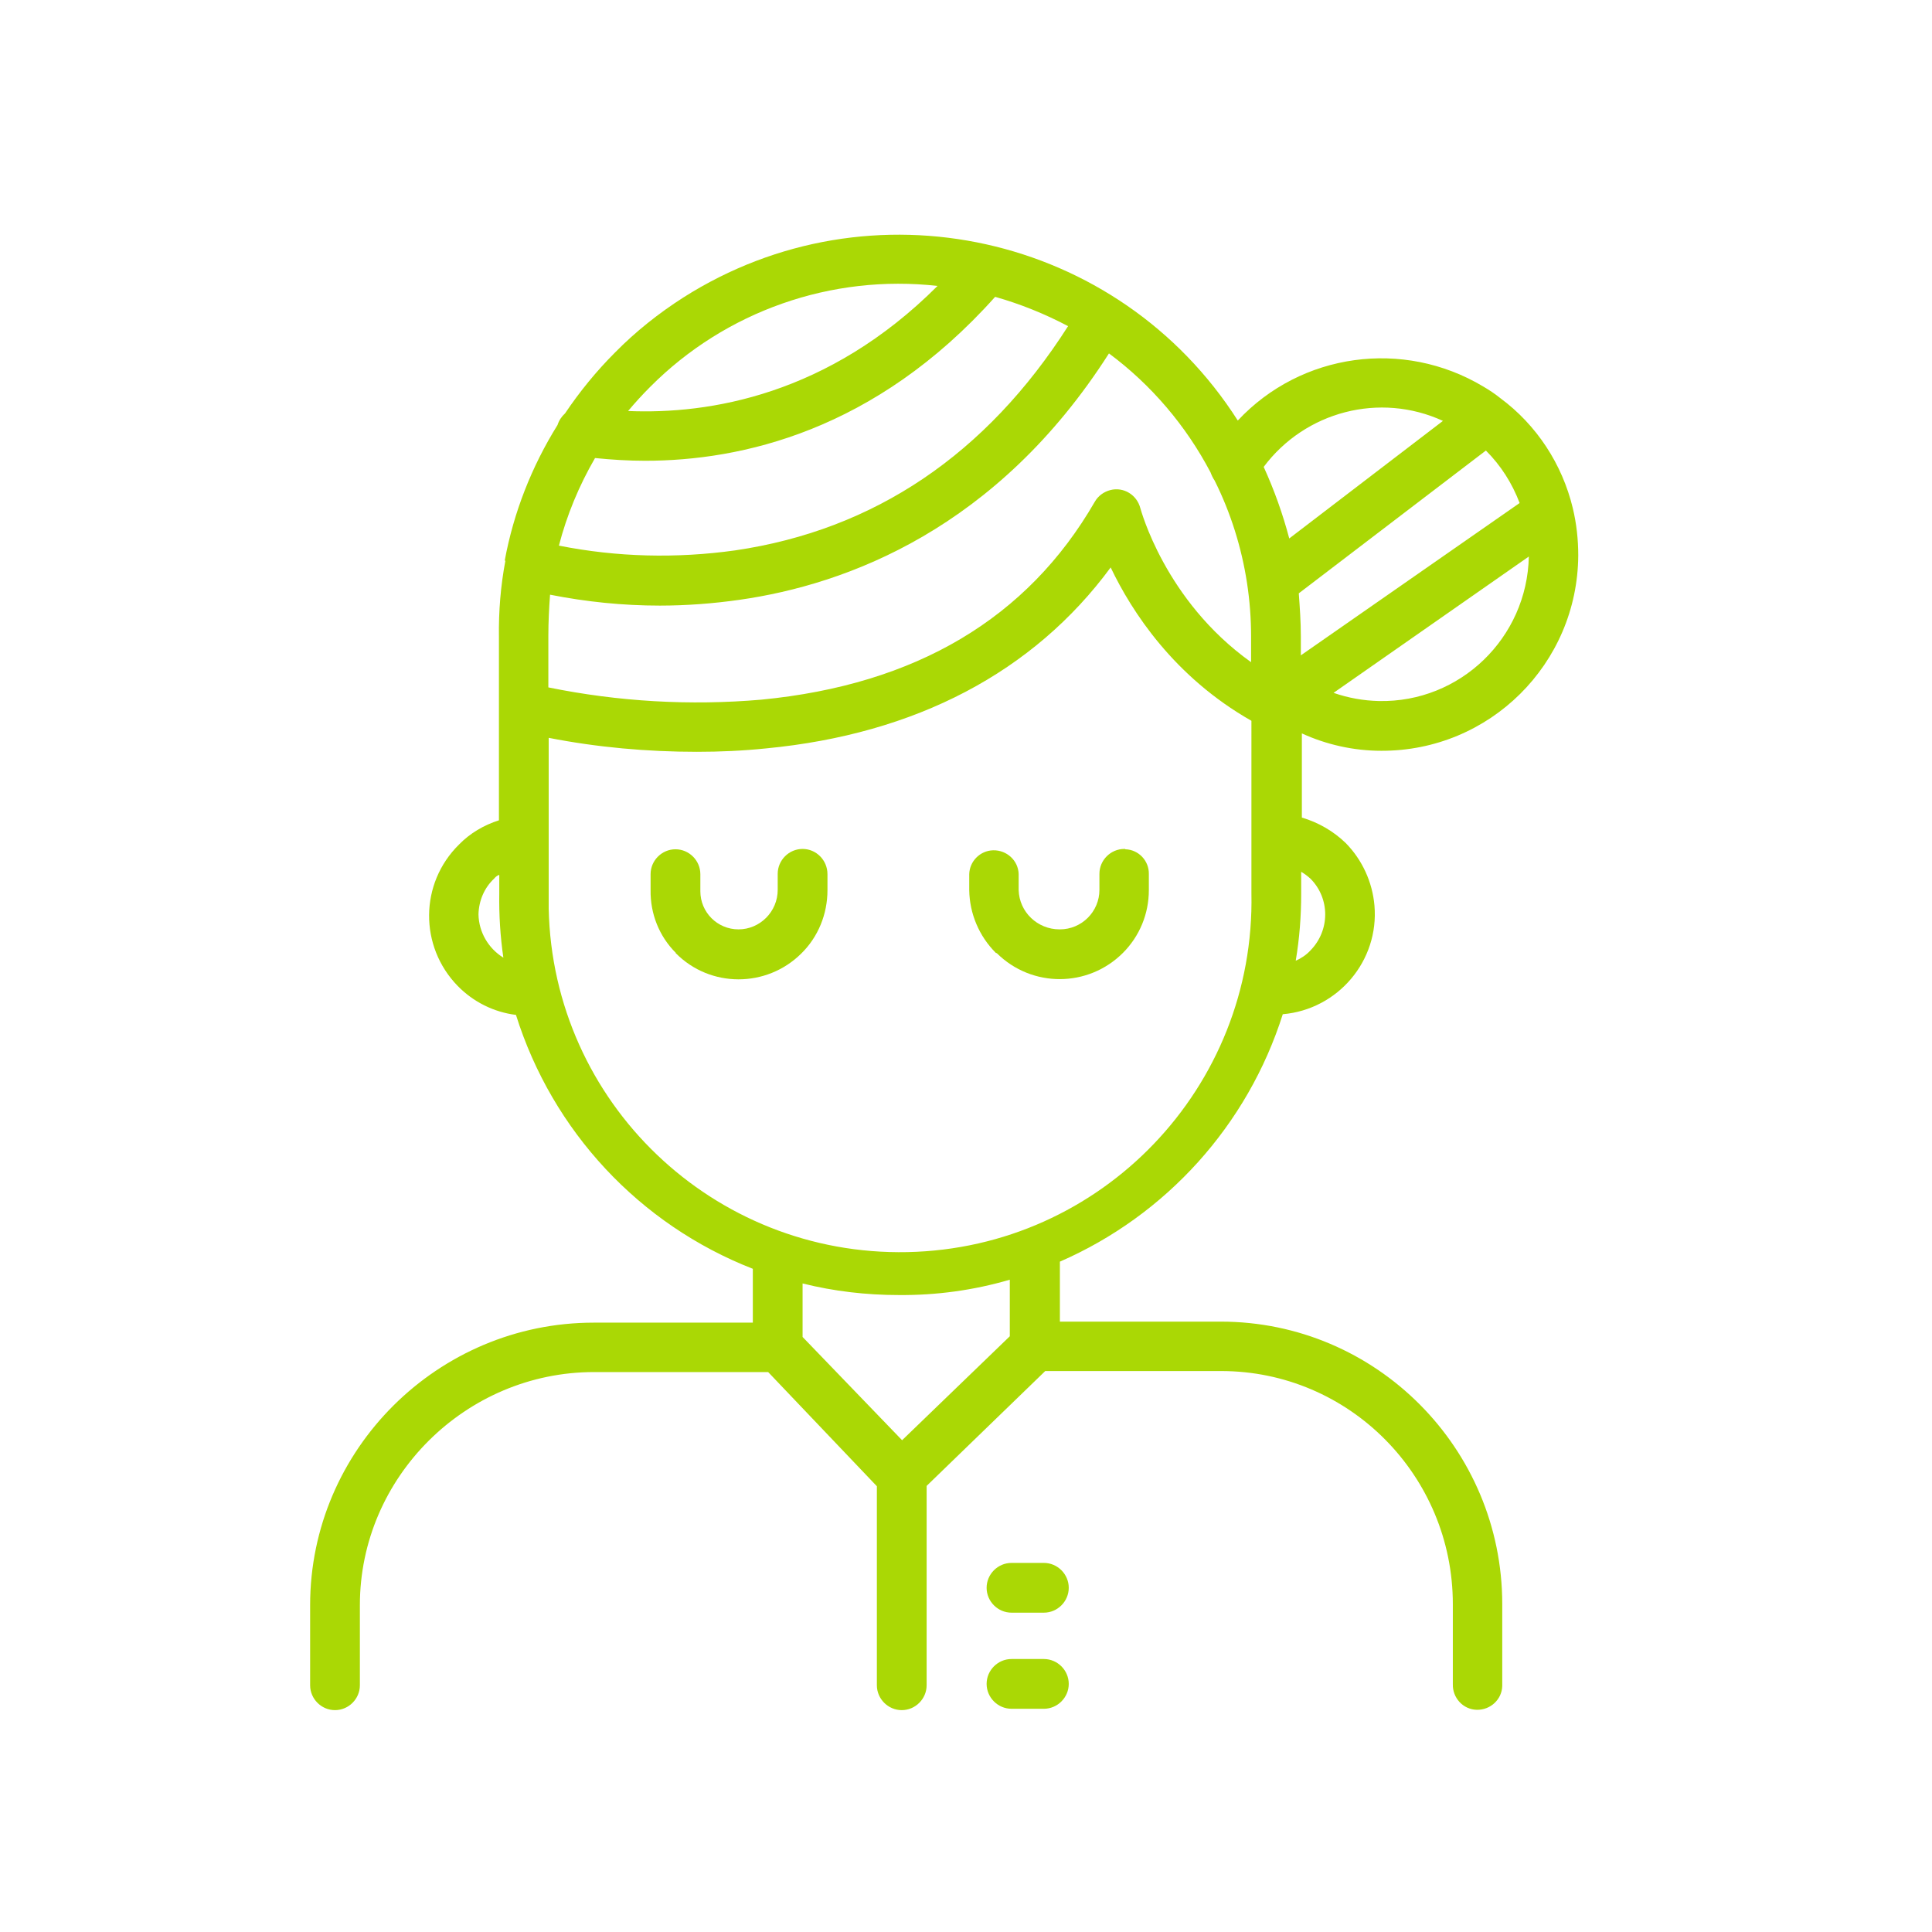 <?xml version="1.0" encoding="utf-8"?>
<!-- Generator: Adobe Illustrator 19.2.0, SVG Export Plug-In . SVG Version: 6.00 Build 0)  -->
<svg version="1.1" id="Warstwa_1" xmlns="http://www.w3.org/2000/svg" xmlns:xlink="http://www.w3.org/1999/xlink" x="0px" y="0px"
	 viewBox="0 0 566.9 566.9" style="enable-background:new 0 0 566.9 566.9;" xml:space="preserve">
<style type="text/css">
	.st0{fill:#AAD805;}
</style>
<title>medio-ikony</title>
<path class="st0" d="M306.3,486.8h-9.5c-4,0-7.3,3.3-7.3,7.3c0,4,3.3,7.3,7.3,7.3h9.5c4,0,7.3-3.3,7.3-7.3
	C313.6,490.1,310.3,486.8,306.3,486.8z"/>
<path class="st0" d="M405.3,220.3c31.8,0.1,57.6-25.5,57.8-57.3c0,0,0,0,0,0c0-4.7-0.5-9.3-1.6-13.9c-3.1-12.9-10.6-24.4-21.3-32.3
	c-1.6-1.3-3.3-2.4-5-3.4c-23.4-14-53.4-9.9-72,10c-35-54.9-107.8-71-162.7-36.1c-7.2,4.6-14,10-20,16.1
	c-5.5,5.5-10.4,11.5-14.7,17.9c-1,0.9-1.8,2.1-2.2,3.4c-7.6,12.2-12.9,25.7-15.5,39.8h0.2c-1.4,7.4-2,14.9-1.9,22.4v53.8
	c-4.4,1.4-8.5,3.8-11.7,7.1c-11.6,11.4-11.7,29.9-0.4,41.5c4.6,4.7,10.6,7.7,17.1,8.5c10.7,34.1,36.2,61.5,69.5,74.5v15.8h-46.7
	c-45.7,0-83.2,37.2-83.2,82.9v23.5c0,4,3.3,7.3,7.3,7.3c4,0,7.3-3.3,7.3-7.3v-23.5c0-37.6,31.1-68.4,68.7-68.4h51.1l31.9,33.5v58.4
	c0,4,3.3,7.3,7.3,7.3c4,0,7.3-3.3,7.3-7.3V436l34.8-33.7h51.6c37.6,0,68,30.7,68,68.4v23.5c-0.1,4,3,7.4,7,7.5c4,0.1,7.4-3,7.5-7
	c0-0.2,0-0.4,0-0.5v-23.5c0-45.7-37-82.9-82.6-82.9h-47.2v-17.6c31.2-13.6,55.1-40.1,65.4-72.6c16.2-1.4,28.3-15.7,26.9-31.9
	c-0.6-6.9-3.6-13.4-8.4-18.3c-3.6-3.5-8.1-6.1-12.9-7.5v-24.7C389.2,218.5,397.2,220.3,405.3,220.3z M140.4,268.3
	c0.1-4,1.7-7.8,4.6-10.5c0.4-0.5,0.9-0.9,1.5-1.1v5.5c-0.1,6.3,0.3,12.6,1.2,18.8C143.3,278.3,140.5,273.5,140.4,268.3z
	 M448.6,163.3c-0.5,23.9-20.2,42.9-44,42.4c-4.5-0.1-9-0.9-13.3-2.4L448.6,163.3z M190.8,113.5c22.1-22.2,53.2-33.1,84.3-29.6
	C243,116,208,121.6,184.3,120.6C186.4,118.1,188.5,115.8,190.8,113.5z M174.6,134.4c4.9,0.5,9.8,0.8,14.7,0.8
	c28.1,0,67.5-8.7,102.7-48.1c7.4,2.1,14.6,5,21.4,8.6c-24,37.6-56.8,59.8-97.7,65.8c-17.2,2.4-34.6,2-51.7-1.4
	C166.3,151.2,169.9,142.5,174.6,134.4z M161.4,174.5c10.6,2.1,21.4,3.2,32.2,3.2c7.8,0,15.7-0.6,23.4-1.7
	c31.6-4.5,75.6-20.9,108.4-72.3c12.4,9.2,22.6,21.2,29.8,34.9c0.3,0.8,0.7,1.7,1.2,2.4c4.7,9.4,7.9,19.6,9.5,30
	c0.8,5.2,1.2,10.5,1.2,15.7v7.6c-25.4-18.1-32.4-45-32.5-45.2c-1-3.9-4.9-6.3-8.8-5.3c-1.9,0.5-3.6,1.7-4.6,3.5
	c-19.7,34.1-52.4,53.6-97.8,58c-20.9,1.8-41.9,0.6-62.5-3.6v-15.1C160.9,182.6,161.1,178.5,161.4,174.5L161.4,174.5z M296.3,392.1
	l-31.6,30.5l-29.2-30.3v-15.7c9.2,2.3,18.7,3.4,28.2,3.4c11,0.1,22-1.4,32.6-4.5V392.1z M367.2,262.1
	c1.2,56.9-43.9,104.1-100.9,105.3S162.2,323.5,161,266.6c0-1.5,0-3,0-4.5v-45.6c14.3,2.8,28.9,4.1,43.5,4.1c6.8,0,13.5-0.3,20.3-1
	c43.9-4.2,78.5-22.4,101.1-53.1c6.2,13,18.6,32.1,41.3,45L367.2,262.1z M370.8,137c12.2-16.3,34.1-22,52.6-13.5L378.3,158
	C376.4,150.8,373.9,143.8,370.8,137z M384.5,257.8c5.8,5.8,5.8,15.2,0,21.1c-1.2,1.3-2.7,2.3-4.3,3c1.1-6.5,1.6-13,1.6-19.6v-6.5
	C382.8,256.4,383.6,257,384.5,257.8L384.5,257.8z M381.7,192.3v-5.6c0-4.3-0.3-8.4-0.6-12.6l54.9-41.9c4.4,4.4,7.7,9.6,9.9,15.4
	L381.7,192.3z"/>
<path class="st0" d="M306.3,458.6h-9.5c-4,0-7.3,3.3-7.3,7.3c0,4,3.3,7.3,7.3,7.3h9.5c4,0,7.3-3.3,7.3-7.3
	C313.6,461.9,310.3,458.6,306.3,458.6z"/>
<path class="st0" d="M235.5,249.1c-4,0-7.3,3.3-7.3,7.3v4.7c0,6.4-5.2,11.6-11.5,11.6c-6.2,0-11.2-5-11.2-11.2c0-0.1,0-0.2,0-0.3
	v-4.7c0-4-3.3-7.3-7.3-7.3c-4,0-7.3,3.3-7.3,7.3v4.7c-0.1,6.9,2.5,13.5,7.4,18.4c0,0-0.1,0.1,0,0.1c10.1,10.2,26.6,10.2,36.8,0.1
	c5-4.9,7.7-11.6,7.7-18.6v-4.7C242.8,252.4,239.5,249.1,235.5,249.1C235.5,249.1,235.5,249.1,235.5,249.1z"/>
<path class="st0" d="M329.9,249.1c-4,0-7.3,3.3-7.3,7.3v4.7c0,6.4-5.2,11.6-11.6,11.6c0,0-0.1,0-0.1,0c-6.5,0-11.8-5.1-12-11.5v-4.7
	c-0.1-4-3.5-7.1-7.5-7c-3.8,0.1-6.9,3.2-7,7v4.7c0.1,6.9,2.9,13.5,7.8,18.4l0.3,0.1c10.3,10.2,26.8,10.1,37-0.1
	c4.9-4.9,7.6-11.5,7.6-18.4v-4.7c0.1-3.9-3-7.2-6.9-7.3C330.2,249.1,330.1,249.1,329.9,249.1z"/>
</svg>
